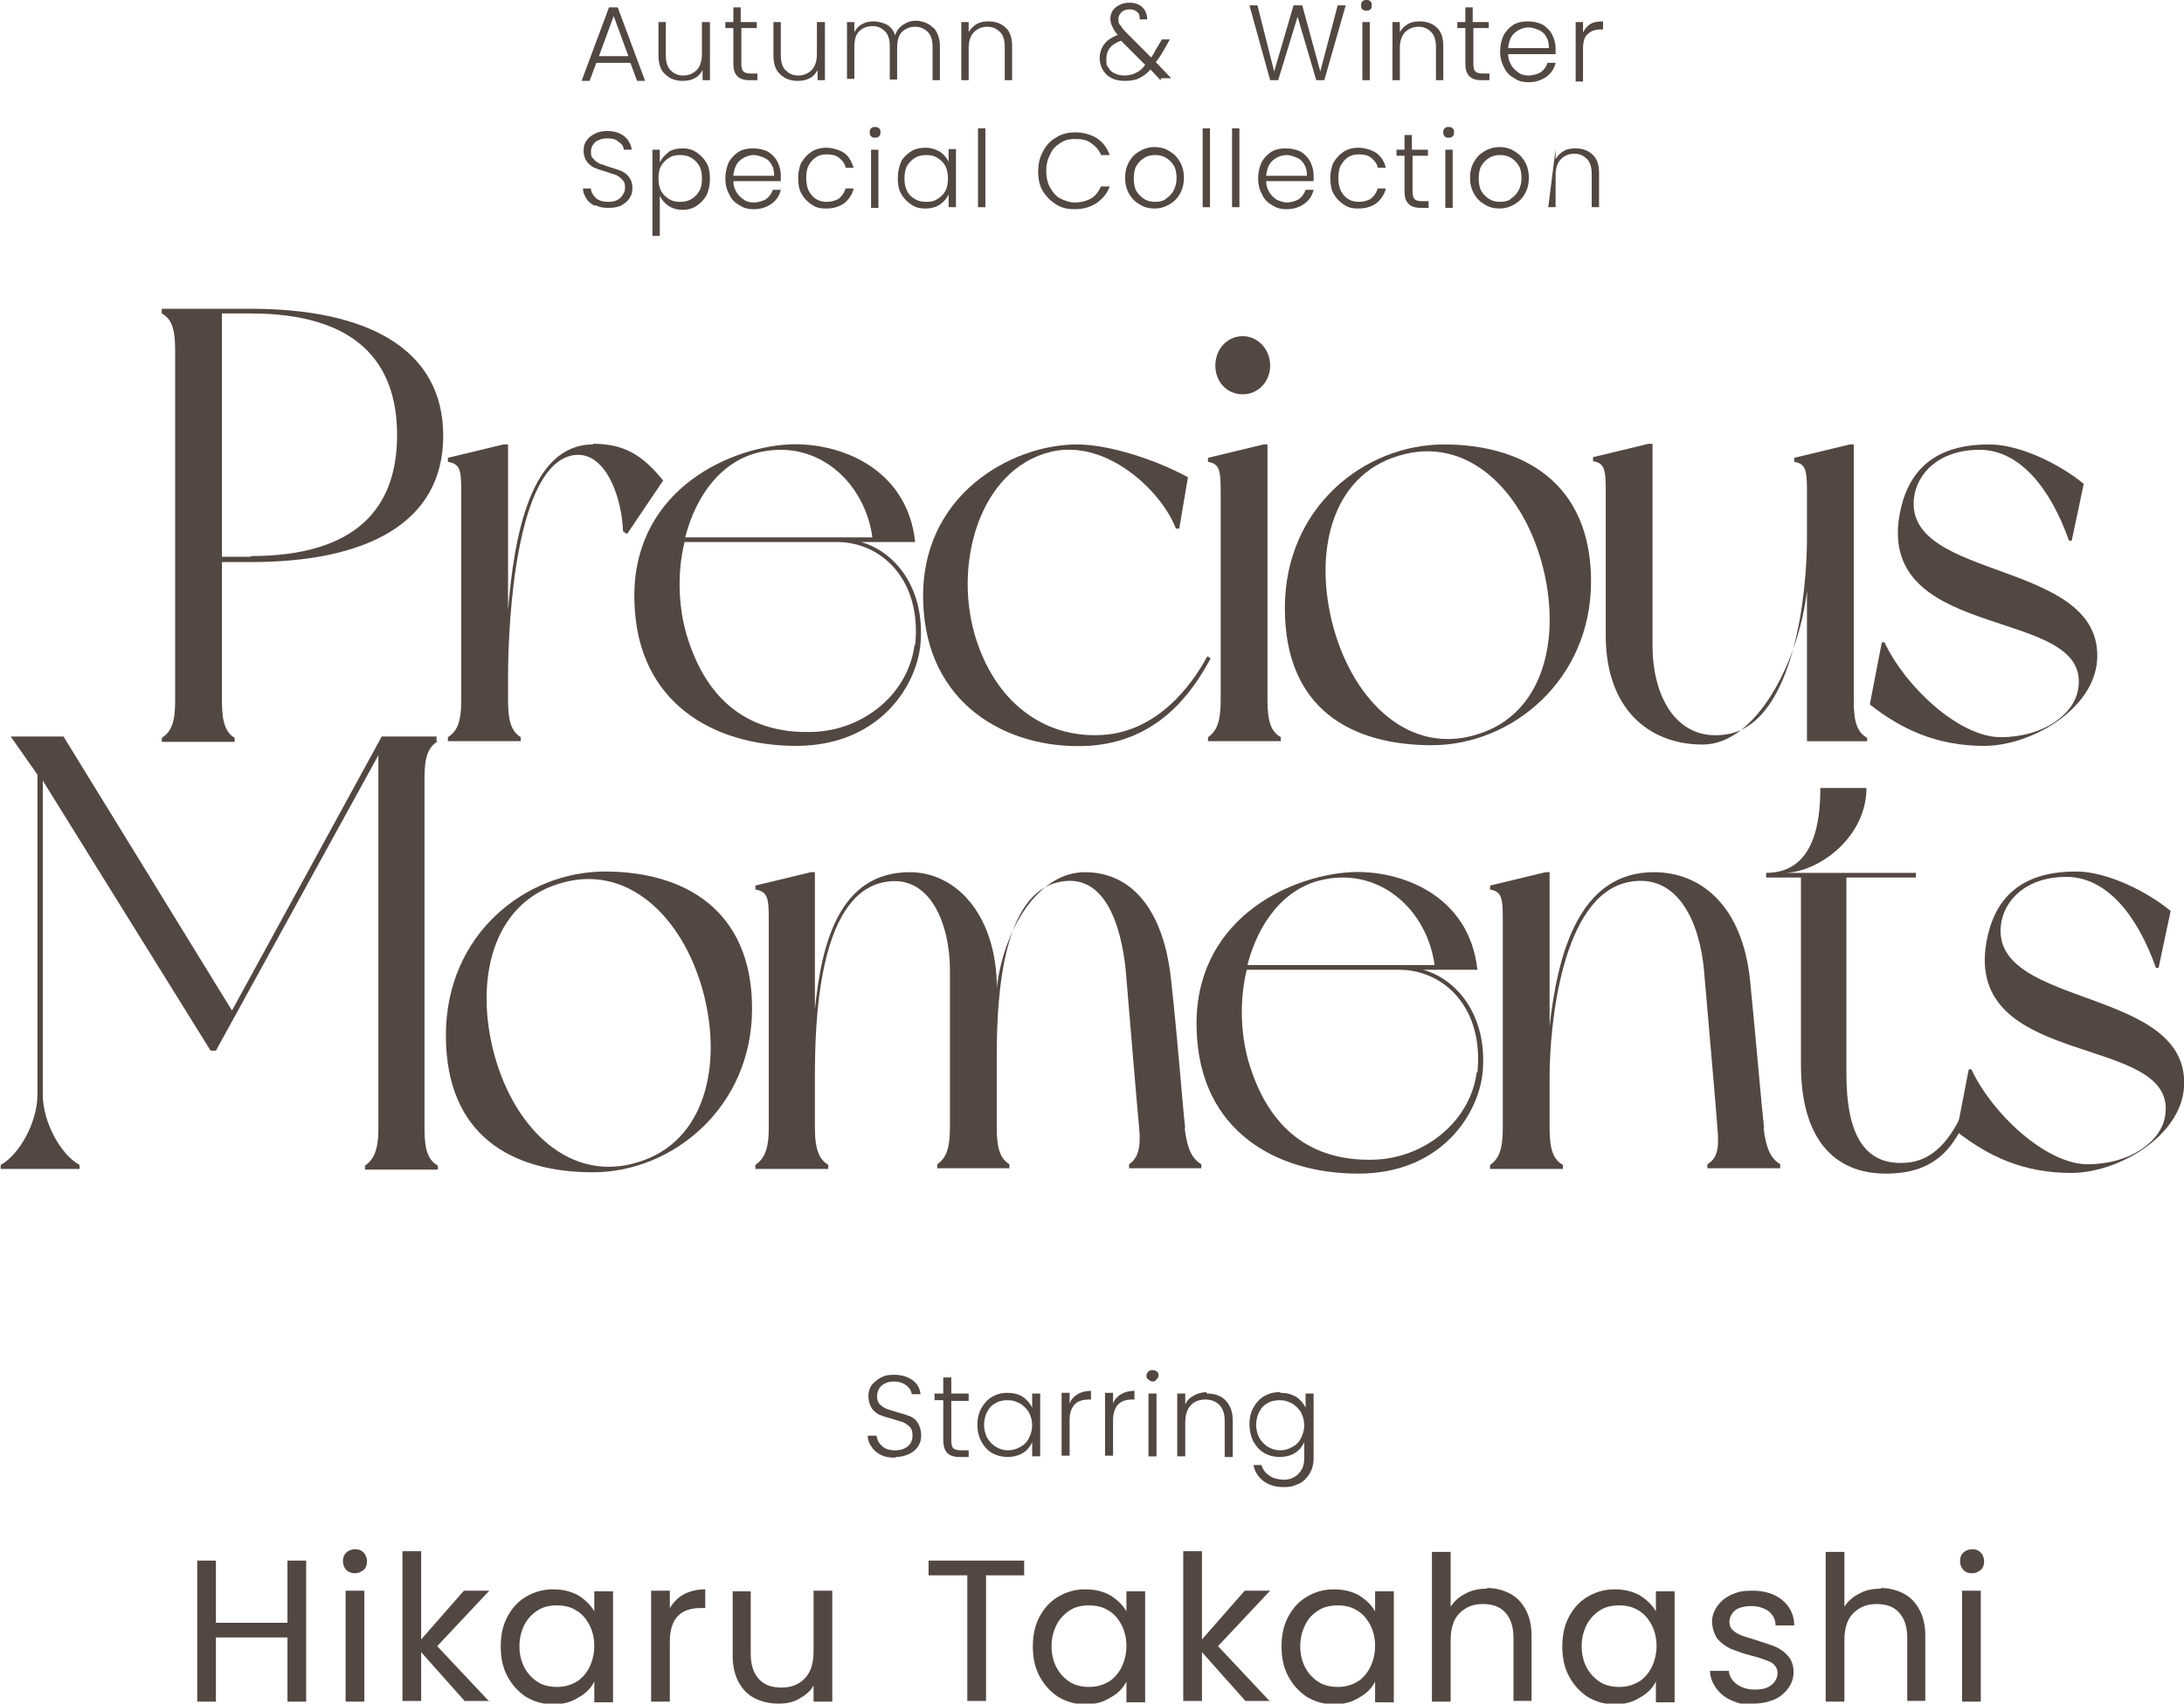 <?xml version="1.0" encoding="UTF-8"?>
<svg id="_レイヤー_1" data-name="レイヤー_1" xmlns="http://www.w3.org/2000/svg" version="1.1" viewBox="0 0 326.7 254.9">
  <!-- Generator: Adobe Illustrator 29.7.1, SVG Export Plug-In . SVG Version: 2.1.1 Build 8)  -->
  <defs>
    <style>
      .st0 {
        fill: #534741;
      }
    </style>
  </defs>
  <path class="st0" d="M310.5,130.4c-9.6,0-12.7,5.5-13.5,11.5-2.1,18.1,28.6,12.8,26.9,24.9-.5,4-5.3,7.4-11.6,7.4s-14.4-7.7-17.4-14.2h-.4l-1.8,9.3c4.7,3.7,10,6.2,17.1,6.2s16.4-5.5,16.9-12.8c1-15.1-28.7-11.8-27.4-24.2.4-3.8,3.8-7.3,9.8-7.3s10.6,5.7,13.4,13.6h.4l1.8-8.5c-3.5-2.9-9.5-5.9-14.1-5.9"/>
  <path class="st0" d="M294.2,165c-1.8,4.6-4.4,8.3-8.4,8.9-7.5,1-9.6-5.2-9.6-13.2v-29.4h10.4v-.7h-19.4c5.3-.3,12-5.6,12-12.7h-6.9c0,4.4-.6,12.7-8.1,12.7v.7h5.2v28c0,10.9,4.8,16.3,12.7,16.3s10.6-4.4,12.8-10.2c.8-2.1.3-2.4-.5-.4"/>
  <path class="st0" d="M263.9,168.9c-.4-3.4-1.2-13.1-2.1-22.1-1.1-11.1-7.2-16.3-14.4-16.3-11.4,0-14.4,12.6-15.6,23v-23h-.6l-8.3,2v.6c1.7.3,1.9,1.2,1.9,4.4v31.3c0,3.2-.6,4.6-1.9,5.5v.6h10.9v-.6c-1.4-.8-2-2.2-2-5.5v-7.6c0-7.8,1.8-27.1,11.7-29.2,7.6-1.6,10.8,6.3,11.4,13.2.4,4.8,1.8,20.5,2,23.5.3,3.1,0,4.6-1.5,5.5v.6h10.9v-.6c-1.3-.8-2.1-2.1-2.5-5.5"/>
  <path class="st0" d="M220.9,160.4c-.9,7.2-7.5,12.7-15,13.1-9,.4-15.6-3.9-18.8-13.6-1.5-4.4-1.8-9.9-.6-14.8h22.8c6.7,0,12.7,5.7,11.7,15.4M198,131.6c8.6-1.8,15.5,4.7,16.6,12.8h-28c1.6-6.3,5.5-11.6,11.4-12.8M212.8,145.1h8.2c-1.2-11.2-11.5-15-19-14.6-9.7.6-23.5,7.5-23,23.5.4,15.3,12,21.6,24.2,21.6s18-8.7,18.6-15.3c.7-8.4-3.9-13.8-8.9-15.2"/>
  <path class="st0" d="M177.3,168.9c-.4-3.4-1.1-13.1-2.1-22.1-1.1-10.8-6-16.3-12.9-16.3s-12.1,8.3-13.2,17.3v-1c-.4-10.2-6.2-16.3-13-16.3-10.6,0-13.2,10.7-14.2,20.5v-20.5h-.6l-8.3,2v.6c1.8.3,2,1.2,2,4.4v31.3c0,3.2-.7,4.6-2,5.5v.6h10.9v-.6c-1.3-.8-2-2.2-2-5.5v-7.6c0-7.9.4-27.2,10.3-29.2,6.9-1.4,9.9,6.2,9.9,13.2v23.5c0,3.2-.6,4.6-1.9,5.5v.6h10.8v-.6c-1.3-.8-1.9-2.2-1.9-5.5v-10.8c0-9.7,1.1-24.1,9.2-25.9,6.9-1.6,9.4,6.3,10.1,13.2.4,4.8,1.7,20.5,2,23.5.3,3.1-.2,4.6-1.5,5.5v.6h10.8v-.6c-1.3-.8-2.1-2.1-2.5-5.5"/>
  <path class="st0" d="M95.4,173.9c-10,3.1-18.3-4.8-21.4-15.9-3.1-11.2-.4-22.8,9.7-25.8,10-3.1,18.3,4.8,21.4,15.9,3.1,11.2.4,22.8-9.7,25.8M90.5,130.4c-11.8,0-23.8,9.3-23.8,24.5s10.1,20.5,22,20.5,23.8-9.7,23.8-24.5-10.2-20.5-22-20.5"/>
  <path class="st0" d="M65.3,110.9v-.7h-8.2l-22.4,41-25.2-41H1.6l4,5.7v47.9c0,4-2.6,8.9-5.5,10.5v.6h11.8v-.6c-2.9-1.6-5.5-6.5-5.5-10.5v-47l25.1,40.4h.8l24.3-44.2v55.9c0,3.2-.7,4.6-2,5.5v.6h10.9v-.6c-1.4-.8-2-2.2-2-5.5v-52.5c0-3.3.6-4.6,2-5.5"/>
  <path class="st0" d="M297.5,66.5c-9.6,0-12.7,5.5-13.5,11.5-2.1,18.1,28.6,12.8,26.9,24.9-.5,4-5.3,7.4-11.6,7.4s-14.4-7.7-17.4-14.2h-.4l-1.8,9.3c4.7,3.7,10,6.2,17.1,6.2s16.4-5.5,16.9-12.8c1-15.1-28.7-11.8-27.4-24.2.4-3.8,3.8-7.3,9.8-7.3s10.6,5.7,13.4,13.6h.4l1.8-8.5c-3.5-2.9-9.5-5.9-14.1-5.9"/>
  <path class="st0" d="M279.3,110.4c-1.4-.8-2-2.2-2-5.5v-38.4h-.6l-8.3,2v.6c1.7.3,1.9,1.2,1.9,4.4v7.1c0,7.8-1.8,27.1-11.6,29.2-7.6,1.5-11.5-5.2-11.5-13.2v-30.2h-.6l-8.3,2v.6c1.7.3,1.9,1.2,1.9,4.4v21.7c0,10.9,6.4,16.3,14.5,16.3s14.4-12.6,15.6-23v22.5h9v-.6Z"/>
  <path class="st0" d="M220.9,109.9c-10,3.1-18.3-4.8-21.4-15.9-3.1-11.2-.4-22.8,9.7-25.8,10-3.1,18.3,4.8,21.4,15.9,3.1,11.2.4,22.8-9.7,25.8M216,66.5c-11.8,0-23.8,9.3-23.8,24.5s10.1,20.5,22,20.5,23.8-9.7,23.8-24.5-10.2-20.5-22-20.5"/>
  <path class="st0" d="M185.9,59c2.3,0,4.1-1.9,4.1-4.3s-1.8-4.4-4.1-4.4-4.1,1.9-4.1,4.4,1.8,4.3,4.1,4.3M189.6,104.9v-38.4h-.6l-8.3,2v.6c1.7.3,1.9,1.2,1.9,4.4v31.3c0,3.2-.6,4.6-1.9,5.5v.6h10.9v-.6c-1.4-.8-2-2.2-2-5.5"/>
  <path class="st0" d="M146.1,95.9c-3.7-11.1.3-25.7,11.1-28.3,8.3-2,16.6,5.9,18.7,11.5h.5l1.3-7.7c-4.6-2.5-11.6-4.9-16.6-4.9-9.7,0-23.5,7.5-23,23.5.4,15.3,12.5,22.2,24.6,21.6,10.5-.6,15.6-7.9,18.4-13.1l-.5-.3c-1.4,2.6-6.2,10.7-14.9,11.7-8.9.9-16.4-4.3-19.6-14"/>
  <path class="st0" d="M136.8,96.5c-.9,7.2-7.5,12.7-15,13-9,.4-15.6-3.9-18.8-13.6-1.5-4.4-1.8-9.9-.6-14.8h22.8c6.7,0,12.7,5.7,11.7,15.4M113.9,67.6c8.6-1.8,15.5,4.7,16.6,12.8h-28c1.6-6.3,5.5-11.6,11.4-12.8M128.7,81.1h8.2c-1.2-11.2-11.5-15-19-14.6-9.7.6-23.5,7.5-23,23.5.4,15.3,12,21.6,24.2,21.6s18-8.7,18.6-15.3c.7-8.4-3.9-13.8-8.9-15.2"/>
  <path class="st0" d="M88.7,66.5c-9.3,0-11.8,13.6-12.7,24.8v-24.8h-.7l-8.3,2v.6c1.8.3,2,1.2,2,4.4v31.3c0,3.2-.6,4.6-2,5.5v.6h10.9v-.6c-1.3-.8-1.9-2.2-1.9-5.5v-3.6c0-7.9,1.1-31.7,9.8-33.1,4.7-.7,7.2,6.1,7.4,11.4l.6.4,5.4-8c-3-3.7-5.7-5.5-10.5-5.5"/>
  <path class="st0" d="M37.5,83.3h-4.3v-36.4h4.3c15.8,0,21.9,7.3,21.9,18.2s-6.1,18.1-21.9,18.1M37.5,46.2h-13.3v.7c1.4.8,2,2.1,2,5.5v52.5c0,3.2-.6,4.6-2,5.5v.6h10.9v-.6c-1.3-.8-1.9-2.2-1.9-5.5v-20.8h4.3c17.3,0,28.8-5.8,28.8-18.9s-11.5-19-28.8-19"/>
  <path class="st0" d="M293.5,254.6h2.8v-16.6h-2.8v16.6ZM295,235.4c.5,0,.9-.2,1.3-.5.4-.4.5-.8.5-1.3s-.2-1-.5-1.3c-.4-.4-.8-.5-1.3-.5s-1,.2-1.3.5c-.4.4-.5.8-.5,1.3s.2,1,.5,1.3c.4.4.8.5,1.3.5M281.4,237.7c-1.2,0-2.3.2-3.2.7-1,.5-1.7,1.1-2.3,2v-8.2h-2.8v22.4h2.8v-9.2c0-1.7.4-3.1,1.3-4,.9-.9,2-1.4,3.5-1.4s2.6.4,3.4,1.3c.8.9,1.2,2.1,1.2,3.8v9.4h2.7v-9.8c0-1.5-.3-2.8-.9-3.9-.6-1.1-1.4-1.9-2.4-2.4-1-.5-2.1-.8-3.4-.8M262.2,254.9c1.2,0,2.2-.2,3.2-.6.9-.4,1.6-1,2.1-1.7.5-.7.8-1.5.8-2.4,0-1-.3-1.8-.8-2.4-.5-.6-1.2-1.1-1.9-1.4-.7-.3-1.7-.6-2.9-1-.9-.3-1.7-.5-2.2-.7-.5-.2-1-.5-1.3-.8-.4-.4-.5-.8-.5-1.3s.3-1.2.9-1.7c.6-.4,1.4-.6,2.4-.6s1.9.3,2.6.8c.6.5,1,1.2,1,2.1h2.8c0-1.6-.7-2.9-1.8-3.8-1.1-.9-2.6-1.4-4.4-1.4s-2.2.2-3.2.6c-.9.4-1.6,1-2.1,1.7-.5.7-.8,1.5-.8,2.3s.3,1.9.8,2.6c.6.7,1.2,1.1,2,1.5.8.3,1.8.7,3,1,1.3.3,2.3.7,3,1,.6.4,1,.9,1,1.6s-.3,1.3-.9,1.8c-.6.5-1.4.7-2.5.7s-2-.3-2.7-.8c-.7-.5-1.1-1.2-1.2-2h-2.8c0,1,.4,1.9,1,2.7.6.8,1.4,1.4,2.4,1.8,1,.4,2.1.7,3.4.7M247.8,246.3c0,1.2-.3,2.3-.8,3.3-.5.9-1.2,1.7-2,2.1-.9.5-1.8.7-2.8.7s-2-.2-2.8-.7c-.8-.5-1.5-1.2-2-2.1-.5-.9-.8-2-.8-3.3s.3-2.3.8-3.3c.5-.9,1.2-1.6,2-2.1.8-.5,1.8-.7,2.8-.7s2,.2,2.8.7c.9.5,1.5,1.2,2,2.1.5.9.8,2,.8,3.3M233.7,246.3c0,1.7.3,3.2,1,4.5.7,1.3,1.6,2.3,2.8,3.1,1.2.7,2.5,1.1,4,1.1s2.7-.3,3.8-1c1.1-.6,1.9-1.4,2.4-2.4v3.1h2.8v-16.6h-2.8v3c-.5-.9-1.3-1.7-2.4-2.4-1.1-.6-2.3-.9-3.8-.9s-2.8.4-4,1.1c-1.2.7-2.1,1.7-2.8,3-.7,1.3-1,2.8-1,4.5M222.5,237.7c-1.2,0-2.3.2-3.2.7-1,.5-1.7,1.1-2.3,2v-8.2h-2.8v22.4h2.8v-9.2c0-1.7.4-3.1,1.3-4,.9-.9,2-1.4,3.5-1.4s2.6.4,3.4,1.3c.8.9,1.2,2.1,1.2,3.8v9.4h2.7v-9.8c0-1.5-.3-2.8-.9-3.9-.6-1.1-1.4-1.9-2.4-2.4-1-.5-2.1-.8-3.4-.8M205.7,246.3c0,1.2-.3,2.3-.8,3.3-.5.9-1.2,1.7-2,2.1-.9.5-1.8.7-2.8.7s-2-.2-2.8-.7c-.8-.5-1.5-1.2-2-2.1-.5-.9-.8-2-.8-3.3s.3-2.3.8-3.3,1.2-1.6,2-2.1c.8-.5,1.8-.7,2.8-.7s2,.2,2.8.7c.9.5,1.5,1.2,2,2.1.5.9.8,2,.8,3.3M191.7,246.3c0,1.7.3,3.2,1,4.5.7,1.3,1.6,2.3,2.8,3.1,1.2.7,2.5,1.1,4,1.1s2.7-.3,3.8-1c1.1-.6,1.9-1.4,2.4-2.4v3.1h2.8v-16.6h-2.8v3c-.5-.9-1.3-1.7-2.4-2.4-1.1-.6-2.3-.9-3.8-.9s-2.8.4-4,1.1c-1.2.7-2.1,1.7-2.8,3-.7,1.3-1,2.8-1,4.5M190,254.6l-7.8-8.3,7.8-8.3h-3.8l-6.4,7.3v-13.2h-2.8v22.4h2.8v-7.3l6.5,7.3h3.8ZM168.5,246.3c0,1.2-.3,2.3-.8,3.3-.5.9-1.2,1.7-2,2.1-.9.5-1.8.7-2.8.7s-2-.2-2.8-.7c-.8-.5-1.5-1.2-2-2.1-.5-.9-.8-2-.8-3.3s.3-2.3.8-3.3c.5-.9,1.2-1.6,2-2.1.8-.5,1.8-.7,2.8-.7s2,.2,2.8.7c.9.5,1.5,1.2,2,2.1.5.9.8,2,.8,3.3M154.5,246.3c0,1.7.3,3.2,1,4.5.7,1.3,1.6,2.3,2.8,3.1,1.2.7,2.5,1.1,4,1.1s2.7-.3,3.8-1c1.1-.6,1.9-1.4,2.4-2.4v3.1h2.8v-16.6h-2.8v3c-.5-.9-1.3-1.7-2.4-2.4-1.1-.6-2.3-.9-3.8-.9s-2.8.4-4,1.1c-1.2.7-2.1,1.7-2.8,3-.7,1.3-1,2.8-1,4.5M138.9,233.5v2.2h5.8v18.8h2.8v-18.8h5.7v-2.2h-14.3ZM121.7,238v9.1c0,1.7-.4,3.1-1.3,4-.8.9-2,1.4-3.5,1.4s-2.6-.4-3.4-1.3c-.8-.9-1.2-2.1-1.2-3.8v-9.3h-2.7v9.7c0,1.5.3,2.8.9,3.9.6,1.1,1.4,1.9,2.4,2.4,1,.5,2.2.8,3.5.8s2.2-.2,3.1-.7c.9-.5,1.7-1.1,2.2-2v2.4h2.8v-16.6h-2.8ZM100.2,240.7v-2.7h-2.8v16.6h2.8v-9c0-3.3,1.5-5,4.6-5h.7v-2.8c-1.3,0-2.4.3-3.3.8-.9.5-1.6,1.3-2.1,2.2M88.9,246.3c0,1.2-.3,2.3-.8,3.3-.5.9-1.2,1.7-2,2.1-.9.5-1.8.7-2.8.7s-2-.2-2.8-.7c-.8-.5-1.5-1.2-2-2.1-.5-.9-.8-2-.8-3.3s.3-2.3.8-3.3c.5-.9,1.2-1.6,2-2.1.8-.5,1.8-.7,2.8-.7s2,.2,2.8.7c.9.5,1.5,1.2,2,2.1.5.9.8,2,.8,3.3M74.9,246.3c0,1.7.3,3.2,1,4.5.7,1.3,1.6,2.3,2.8,3.1,1.2.7,2.5,1.1,4,1.1s2.7-.3,3.8-1c1.1-.6,1.9-1.4,2.4-2.4v3.1h2.8v-16.6h-2.8v3c-.5-.9-1.3-1.7-2.4-2.4-1.1-.6-2.3-.9-3.8-.9s-2.8.4-4,1.1c-1.2.7-2.1,1.7-2.8,3-.7,1.3-1,2.8-1,4.5M73.2,254.6l-7.8-8.3,7.8-8.3h-3.8l-6.4,7.3v-13.2h-2.8v22.4h2.8v-7.3l6.5,7.3h3.8ZM51.7,254.6h2.8v-16.6h-2.8v16.6ZM53.1,235.4c.5,0,.9-.2,1.3-.5.4-.4.5-.8.5-1.3s-.2-1-.5-1.3c-.4-.4-.8-.5-1.3-.5s-1,.2-1.3.5c-.4.4-.5.8-.5,1.3s.2,1,.5,1.3.8.5,1.3.5M43,233.5v9.3h-10.7v-9.3h-2.8v21.1h2.8v-9.6h10.7v9.6h2.8v-21.1h-2.8Z"/>
  <path class="st0" d="M195.1,213.2c0,.8-.2,1.4-.5,2-.3.6-.7,1-1.3,1.3-.5.3-1.1.5-1.8.5s-1.3-.2-1.8-.5c-.5-.3-.9-.7-1.3-1.3-.3-.6-.5-1.3-.5-2s.2-1.5.5-2c.3-.6.7-1,1.3-1.3.5-.3,1.1-.4,1.8-.4s1.2.2,1.8.5c.5.3,1,.8,1.3,1.3.3.6.5,1.2.5,2M191.4,208.3c-.9,0-1.6.2-2.3.6-.7.4-1.2,1-1.6,1.7-.4.7-.6,1.6-.6,2.5s.2,1.8.6,2.6c.4.7.9,1.3,1.6,1.7.7.4,1.5.6,2.3.6s1.7-.2,2.3-.6c.7-.4,1.1-1,1.4-1.6v2.3c0,.7-.1,1.3-.4,1.8-.3.5-.7.9-1.1,1.1-.5.3-1,.4-1.6.4s-1.6-.2-2.1-.6c-.6-.4-1-.9-1.2-1.6h-1.2c.2,1,.7,1.8,1.5,2.4.8.6,1.8.9,3,.9s1.6-.2,2.3-.5,1.2-.9,1.6-1.5c.4-.7.6-1.4.6-2.3v-9.7h-1.2v2.1c-.3-.6-.8-1.2-1.4-1.6-.7-.4-1.4-.6-2.3-.6M180.5,208.3c-.7,0-1.4.2-1.9.5-.6.3-1,.7-1.3,1.3v-1.6h-1.2v9.4h1.2v-5.1c0-1.1.3-2,.8-2.5.5-.6,1.3-.9,2.2-.9s1.6.3,2.1.8c.5.5.8,1.3.8,2.4v5.4h1.2v-5.5c0-1.3-.4-2.3-1.1-3-.7-.7-1.6-1-2.8-1M171.8,217.9h1.2v-9.4h-1.2v9.4ZM172.4,206.7c.2,0,.4,0,.6-.3.2-.2.3-.4.3-.6s0-.5-.3-.6c-.2-.2-.4-.2-.6-.2s-.4,0-.6.2c-.2.2-.3.4-.3.6s0,.5.3.6c.2.2.4.3.6.3M166.5,210.1v-1.7h-1.2v9.4h1.2v-5.3c0-1.1.3-1.9.8-2.4.5-.5,1.2-.7,2.1-.7h.3v-1.3c-.8,0-1.5.2-2,.5-.5.3-1,.8-1.2,1.4M160,210.1v-1.7h-1.2v9.4h1.2v-5.3c0-1.1.3-1.9.8-2.4.5-.5,1.2-.7,2.1-.7h.3v-1.3c-.8,0-1.5.2-2,.5-.5.3-1,.8-1.2,1.4M154.4,213.2c0,.8-.2,1.4-.5,2-.3.6-.7,1-1.3,1.3-.5.3-1.1.5-1.8.5s-1.3-.2-1.8-.5c-.5-.3-.9-.7-1.3-1.3-.3-.6-.5-1.3-.5-2s.2-1.5.5-2c.3-.6.7-1,1.3-1.3.5-.3,1.1-.4,1.8-.4s1.2.2,1.8.5c.5.3,1,.8,1.3,1.3.3.6.5,1.2.5,2M146.2,213.1c0,1,.2,1.8.6,2.6.4.7.9,1.3,1.6,1.7.7.4,1.5.6,2.3.6s1.7-.2,2.3-.6c.7-.4,1.1-1,1.4-1.6v2.1h1.2v-9.4h-1.2v2.1c-.3-.6-.8-1.2-1.4-1.6s-1.4-.6-2.3-.6-1.6.2-2.3.6c-.7.4-1.2,1-1.6,1.7-.4.7-.6,1.6-.6,2.5M144.9,209.5v-1h-2.6v-2.4h-1.2v2.4h-1.3v1h1.3v5.9c0,.9.2,1.6.6,2,.4.4,1,.6,1.9.6h1.3v-1h-1.1c-.6,0-.9-.1-1.2-.3-.2-.2-.3-.6-.3-1.2v-5.9h2.6ZM134,218c.8,0,1.5-.2,2.1-.5.6-.3,1-.7,1.3-1.2.3-.5.4-1,.4-1.6s-.2-1.3-.5-1.8-.7-.8-1.2-1c-.5-.2-1.1-.4-1.9-.6-.7-.2-1.2-.4-1.6-.5-.4-.2-.7-.4-1-.7s-.4-.7-.4-1.2.2-1.2.7-1.6,1.1-.6,1.8-.6,1.4.2,1.9.6c.5.4.7.8.8,1.3h1.3c-.1-.9-.5-1.6-1.2-2.1-.7-.5-1.6-.8-2.7-.8s-1.4.1-2,.4c-.6.3-1,.7-1.4,1.1-.3.5-.5,1-.5,1.7s.2,1.3.5,1.8c.3.4.7.8,1.2,1,.5.2,1.1.4,1.9.6.7.2,1.2.4,1.6.5.4.2.7.4,1,.7.3.3.4.7.4,1.3s-.2,1.2-.7,1.6c-.5.4-1.1.6-1.9.6s-1.6-.2-2-.7c-.5-.4-.7-1-.8-1.5h-1.3c0,.6.2,1.2.6,1.7.3.5.8.9,1.4,1.2.6.3,1.3.4,2.1.4"/>
  <path class="st0" d="M94.3,9.4h-5.1l-1,2.7h-1.2l4.1-11h1.3l4.1,11h-1.2l-1-2.7ZM94,8.4l-2.2-6-2.2,6h4.4Z"/>
  <path class="st0" d="M106.2,3.3v8.7h-1.1v-1.5c-.3.5-.7,1-1.2,1.2-.5.3-1.1.4-1.8.4-1,0-1.9-.3-2.6-1-.7-.6-1-1.6-1-2.8V3.3h1.1v5c0,.9.2,1.7.7,2.2.5.5,1.1.8,1.9.8s1.5-.3,2-.8c.5-.5.8-1.3.8-2.4V3.3h1.1Z"/>
  <path class="st0" d="M110.9,4.2v5.4c0,.5.1.9.3,1.1.2.2.6.3,1.1.3h1v1h-1.2c-.8,0-1.4-.2-1.8-.6-.4-.4-.6-1-.6-1.8v-5.4h-1.2v-.9h1.2V1.1h1.1v2.2h2.4v.9h-2.4Z"/>
  <path class="st0" d="M123.4,3.3v8.7h-1.1v-1.5c-.3.5-.7,1-1.2,1.2-.5.3-1.1.4-1.8.4-1,0-1.9-.3-2.6-1-.7-.6-1-1.6-1-2.8V3.3h1.1v5c0,.9.2,1.7.7,2.2.5.5,1.1.8,1.9.8s1.5-.3,2-.8c.5-.5.8-1.3.8-2.4V3.3h1.1Z"/>
  <path class="st0" d="M139.6,4.1c.6.6,1,1.6,1,2.8v5.1h-1.1v-5c0-.9-.2-1.7-.7-2.2-.5-.5-1.1-.8-1.9-.8s-1.5.3-2,.8c-.5.5-.7,1.3-.7,2.4v4.7h-1.1v-5c0-.9-.2-1.7-.7-2.2-.5-.5-1.1-.8-1.9-.8s-1.5.3-2,.8c-.5.5-.7,1.3-.7,2.4v4.7h-1.1V3.3h1.1v1.5c.3-.5.7-1,1.2-1.2.5-.3,1.1-.4,1.7-.4s1.4.2,2,.5c.6.4,1,.9,1.2,1.6.2-.7.6-1.2,1.2-1.6s1.2-.6,1.9-.6,1.9.3,2.5,1"/>
  <path class="st0" d="M150.4,4.1c.7.6,1,1.6,1,2.8v5.1h-1.1v-5c0-.9-.2-1.7-.7-2.2-.5-.5-1.1-.8-1.9-.8s-1.5.3-2,.8c-.5.5-.8,1.3-.8,2.4v4.8h-1.1V3.3h1.1v1.5c.3-.5.7-.9,1.2-1.2.5-.3,1.1-.4,1.8-.4,1,0,1.9.3,2.6,1"/>
  <path class="st0" d="M173.6,12l-1.5-1.6c-.5.6-1.1,1-1.7,1.3-.6.3-1.3.4-2.1.4s-1.4-.1-2-.4c-.6-.3-1-.7-1.3-1.2-.3-.5-.5-1.1-.5-1.8s.2-1.5.7-2.1c.4-.6,1.1-1,2-1.4-.4-.4-.6-.8-.8-1.2s-.3-.7-.3-1.2c0-.7.3-1.3.8-1.7.5-.4,1.2-.7,2-.7s1.5.2,2,.7c.5.5.7,1.1.7,1.8h-1.1c0-.5-.1-.9-.4-1.1-.3-.3-.7-.4-1.1-.4s-.9.1-1.2.4c-.3.3-.5.6-.5,1s0,.7.3,1c.2.3.5.7.9,1.1l3.7,3.7c.1-.2.4-.5.6-1l1-1.7h1.2l-1.2,2.1c-.3.5-.6.9-.9,1.3l2.3,2.4h-1.5ZM169.9,10.9c.5-.2,1-.6,1.4-1.2l-3.6-3.6c-1.5.5-2.2,1.4-2.2,2.7s.1.9.3,1.3c.2.4.5.7,1,.9.4.2.9.3,1.4.3s1.2-.1,1.7-.4"/>
  <polygon class="st0" points="201.3 .8 198.1 12 196.9 12 194.1 2.5 191.2 12 190 12 186.9 .8 188.1 .8 190.6 10.7 193.5 .8 194.8 .8 197.5 10.7 200.1 .8 201.3 .8"/>
  <path class="st0" d="M203.8,1.4c-.2-.2-.2-.4-.2-.6s0-.4.2-.6c.2-.2.4-.2.6-.2s.4,0,.6.2c.2.2.2.3.2.6s0,.4-.2.6c-.2.2-.4.2-.6.2s-.4,0-.6-.2M204.9,12h-1.1V3.3h1.1v8.7Z"/>
  <path class="st0" d="M214.9,4.1c.7.6,1,1.6,1,2.8v5.1h-1.1v-5c0-.9-.2-1.7-.7-2.2-.5-.5-1.1-.8-1.9-.8s-1.5.3-2,.8c-.5.5-.8,1.3-.8,2.4v4.8h-1.1V3.3h1.1v1.5c.3-.5.7-.9,1.2-1.2.5-.3,1.1-.4,1.8-.4,1,0,1.9.3,2.6,1"/>
  <path class="st0" d="M220.4,4.2v5.4c0,.5.1.9.3,1.1.2.2.6.3,1.1.3h1v1h-1.2c-.8,0-1.4-.2-1.8-.6-.4-.4-.6-1-.6-1.8v-5.4h-1.2v-.9h1.2V1.1h1.1v2.2h2.4v.9h-2.4Z"/>
  <path class="st0" d="M232.8,8.1h-7.2c0,.7.2,1.2.5,1.7.3.5.7.8,1.1,1.1s1,.4,1.5.4,1.3-.2,1.8-.5c.5-.4.8-.8,1-1.4h1.2c-.2.9-.7,1.6-1.4,2.1-.7.5-1.6.8-2.6.8s-1.6-.2-2.2-.6c-.7-.4-1.2-.9-1.5-1.6-.4-.7-.6-1.5-.6-2.4s.2-1.7.5-2.4c.4-.7.9-1.2,1.5-1.6.7-.4,1.4-.5,2.2-.5s1.6.2,2.2.5c.6.4,1.1.9,1.4,1.5.3.6.5,1.3.5,2s0,.7,0,.9M231.3,5.5c-.3-.5-.6-.8-1.1-1-.5-.2-1-.4-1.5-.4-.8,0-1.5.3-2.1.8-.6.5-.9,1.3-1,2.3h6.1c0-.7-.1-1.2-.4-1.7"/>
  <path class="st0" d="M237.9,3.6c.5-.3,1.1-.4,1.9-.4v1.2h-.3c-.8,0-1.5.2-2,.7-.5.4-.7,1.2-.7,2.2v4.9h-1.1V3.3h1.1v1.6c.2-.5.6-1,1.1-1.3"/>
  <path class="st0" d="M89,30.8c-.6-.3-1-.6-1.3-1.1-.3-.5-.5-1-.5-1.5h1.2c0,.5.3,1,.7,1.4.4.4,1.1.6,1.9.6s1.4-.2,1.8-.6c.4-.4.7-.9.7-1.5s-.1-.9-.4-1.2-.5-.5-.9-.7c-.4-.1-.9-.3-1.5-.5-.7-.2-1.3-.4-1.8-.6-.4-.2-.8-.5-1.1-.9-.3-.4-.5-1-.5-1.6s.1-1.1.4-1.5c.3-.5.7-.8,1.3-1.1.5-.3,1.2-.4,1.9-.4,1,0,1.9.3,2.5.8.6.5,1,1.2,1.1,2h-1.2c0-.5-.3-.9-.8-1.2-.4-.4-1-.5-1.7-.5s-1.2.2-1.7.5c-.4.4-.7.8-.7,1.5s.1.8.4,1.1c.2.3.6.5.9.7.4.1.9.3,1.5.5.7.2,1.3.4,1.8.6.4.2.8.5,1.1.9.3.4.5.9.5,1.6s-.1,1-.4,1.5c-.3.5-.7.8-1.2,1.1-.5.3-1.2.4-2,.4s-1.4-.1-1.9-.4"/>
  <path class="st0" d="M99.9,22.8c.6-.4,1.3-.6,2.2-.6s1.5.2,2.1.6c.6.4,1.1.9,1.5,1.6.4.7.5,1.5.5,2.4s-.2,1.7-.5,2.4c-.4.7-.9,1.2-1.5,1.6-.6.4-1.3.6-2.1.6s-1.5-.2-2.1-.6c-.6-.4-1-.9-1.3-1.5v6h-1.1v-12.9h1.1v1.9c.3-.6.7-1.1,1.3-1.5M104.6,24.8c-.3-.5-.7-.9-1.2-1.2-.5-.3-1-.4-1.7-.4s-1.1.1-1.6.4c-.5.3-.9.7-1.2,1.2-.3.5-.4,1.2-.4,1.9s.1,1.3.4,1.9c.3.5.7.9,1.2,1.2.5.3,1,.4,1.6.4s1.2-.1,1.7-.4c.5-.3.9-.7,1.2-1.2.3-.5.4-1.2.4-1.9s-.1-1.4-.4-1.9"/>
  <path class="st0" d="M116.9,27.1h-7.2c0,.7.2,1.2.5,1.7.3.5.7.8,1.1,1.1s1,.4,1.5.4,1.3-.2,1.8-.5c.5-.4.8-.8,1-1.4h1.2c-.2.9-.7,1.6-1.4,2.1-.7.5-1.6.8-2.6.8s-1.6-.2-2.2-.6c-.7-.4-1.2-.9-1.5-1.6-.4-.7-.6-1.5-.6-2.4s.2-1.7.5-2.4c.4-.7.9-1.2,1.5-1.6.7-.4,1.4-.5,2.2-.5s1.6.2,2.2.5c.6.4,1.1.9,1.4,1.5.3.6.5,1.3.5,2s0,.7,0,.9M115.4,24.6c-.3-.5-.6-.8-1.1-1-.5-.2-1-.4-1.5-.4-.8,0-1.5.3-2.1.8-.6.5-.9,1.3-1,2.3h6.1c0-.7-.1-1.2-.4-1.7"/>
  <path class="st0" d="M119.9,24.3c.4-.7.9-1.2,1.5-1.6.6-.4,1.4-.6,2.2-.6s2,.3,2.7.8c.7.5,1.1,1.3,1.4,2.2h-1.2c-.1-.6-.5-1.1-1-1.5-.5-.4-1.1-.5-1.8-.5s-1.1.1-1.6.4c-.5.3-.8.7-1.1,1.2-.3.5-.4,1.2-.4,1.9s.1,1.4.4,2c.3.5.6.9,1.1,1.2.5.3,1,.4,1.6.4s1.4-.2,1.8-.5c.5-.4.8-.9,1-1.5h1.2c-.2.9-.7,1.6-1.4,2.2-.7.5-1.6.8-2.7.8s-1.6-.2-2.2-.6c-.6-.4-1.1-.9-1.5-1.6-.4-.7-.5-1.5-.5-2.4s.2-1.7.5-2.4"/>
  <path class="st0" d="M130.3,20.4c-.2-.2-.2-.4-.2-.6s0-.4.2-.6c.2-.2.4-.2.6-.2s.4,0,.6.2c.2.2.2.3.2.6s0,.4-.2.6c-.2.2-.4.2-.6.2s-.4,0-.6-.2M131.4,31.1h-1.1v-8.7h1.1v8.7Z"/>
  <path class="st0" d="M134.7,24.3c.4-.7.9-1.2,1.5-1.6.6-.4,1.4-.6,2.2-.6s1.5.2,2.2.6c.6.4,1,.9,1.3,1.5v-1.9h1.1v8.7h-1.1v-1.9c-.3.6-.7,1.1-1.3,1.5-.6.4-1.3.6-2.2.6s-1.5-.2-2.1-.6c-.6-.4-1.1-.9-1.5-1.6-.4-.7-.5-1.5-.5-2.4s.2-1.7.5-2.4M141.4,24.8c-.3-.5-.7-.9-1.2-1.2-.5-.3-1-.4-1.6-.4s-1.2.1-1.7.4c-.5.3-.9.7-1.2,1.2s-.4,1.2-.4,1.9.1,1.3.4,1.9.7.9,1.2,1.2c.5.3,1,.4,1.7.4s1.1-.1,1.6-.4c.5-.3.9-.7,1.2-1.2.3-.5.4-1.2.4-1.9s-.1-1.3-.4-1.9"/>
  <rect class="st0" x="146.3" y="19.2" width="1.1" height="11.8"/>
  <path class="st0" d="M156.1,22.5c.5-.9,1.1-1.5,2-2,.8-.5,1.8-.7,2.8-.7s2.3.3,3.2.9,1.5,1.4,1.9,2.5h-1.3c-.3-.8-.8-1.3-1.5-1.8s-1.4-.6-2.4-.6-1.6.2-2.2.6-1.2.9-1.5,1.7c-.4.7-.6,1.6-.6,2.5s.2,1.8.6,2.5c.4.7.9,1.3,1.5,1.6s1.4.6,2.2.6,1.7-.2,2.4-.6c.7-.4,1.1-1,1.5-1.8h1.3c-.4,1.1-1.1,1.9-2,2.5-.9.6-2,.9-3.2.9s-2-.2-2.8-.7c-.8-.5-1.5-1.2-2-2s-.7-1.8-.7-2.9.2-2.1.7-3"/>
  <path class="st0" d="M170.5,30.6c-.7-.4-1.2-.9-1.6-1.6-.4-.7-.6-1.5-.6-2.4s.2-1.7.6-2.4c.4-.7.9-1.2,1.6-1.6s1.4-.6,2.2-.6,1.6.2,2.2.6c.7.4,1.2.9,1.6,1.6.4.7.6,1.5.6,2.4s-.2,1.7-.6,2.4-.9,1.2-1.6,1.6c-.7.4-1.4.6-2.2.6s-1.6-.2-2.2-.6M174.3,29.8c.5-.3.9-.7,1.2-1.2.3-.5.5-1.2.5-1.9s-.1-1.4-.4-1.9c-.3-.5-.7-.9-1.2-1.2-.5-.3-1-.4-1.6-.4s-1.1.1-1.6.4c-.5.3-.9.7-1.2,1.2-.3.5-.4,1.2-.4,1.9s.1,1.4.4,1.9c.3.5.7.9,1.2,1.2s1,.4,1.6.4,1.1-.1,1.6-.4"/>
  <rect class="st0" x="179.9" y="19.2" width="1.1" height="11.8"/>
  <rect class="st0" x="184.3" y="19.2" width="1.1" height="11.8"/>
  <path class="st0" d="M196.6,27.1h-7.2c0,.7.2,1.2.5,1.7.3.5.7.8,1.1,1.1.5.2,1,.4,1.5.4s1.3-.2,1.8-.5c.5-.4.8-.8,1-1.4h1.2c-.2.9-.7,1.6-1.4,2.1-.7.5-1.6.8-2.6.8s-1.6-.2-2.2-.6c-.7-.4-1.2-.9-1.5-1.6-.4-.7-.6-1.5-.6-2.4s.2-1.7.5-2.4c.4-.7.9-1.2,1.5-1.6.7-.4,1.4-.5,2.2-.5s1.6.2,2.2.5c.6.4,1.1.9,1.4,1.5.3.6.5,1.3.5,2s0,.7,0,.9M195.1,24.6c-.3-.5-.6-.8-1.1-1-.5-.2-1-.4-1.5-.4-.8,0-1.5.3-2.1.8-.6.5-.9,1.3-1,2.3h6.1c0-.7-.1-1.2-.4-1.7"/>
  <path class="st0" d="M199.5,24.3c.4-.7.9-1.2,1.5-1.6.6-.4,1.4-.6,2.2-.6s2,.3,2.7.8c.7.5,1.2,1.3,1.4,2.2h-1.2c-.1-.6-.5-1.1-1-1.5-.5-.4-1.1-.5-1.8-.5s-1.1.1-1.6.4c-.5.3-.8.7-1.1,1.2-.3.5-.4,1.2-.4,1.9s.1,1.4.4,2c.3.5.6.9,1.1,1.2.5.3,1,.4,1.6.4s1.4-.2,1.8-.5c.5-.4.8-.9,1-1.5h1.2c-.2.9-.7,1.6-1.4,2.2-.7.5-1.6.8-2.7.8s-1.6-.2-2.2-.6c-.6-.4-1.1-.9-1.5-1.6-.4-.7-.5-1.5-.5-2.4s.2-1.7.5-2.4"/>
  <path class="st0" d="M211.3,23.3v5.4c0,.5.1.9.3,1.1.2.2.6.3,1.1.3h1v1h-1.2c-.8,0-1.4-.2-1.8-.6-.4-.4-.6-1-.6-1.8v-5.4h-1.2v-.9h1.2v-2.2h1.1v2.2h2.4v.9h-2.4Z"/>
  <path class="st0" d="M216.1,20.4c-.2-.2-.2-.4-.2-.6s0-.4.2-.6c.2-.2.4-.2.6-.2s.4,0,.6.2c.2.2.2.3.2.6s0,.4-.2.6c-.2.2-.4.2-.6.2s-.4,0-.6-.2M217.3,31.1h-1.1v-8.7h1.1v8.7Z"/>
  <path class="st0" d="M222.1,30.6c-.7-.4-1.2-.9-1.6-1.6-.4-.7-.6-1.5-.6-2.4s.2-1.7.6-2.4.9-1.2,1.6-1.6c.7-.4,1.4-.6,2.2-.6s1.6.2,2.2.6c.7.4,1.2.9,1.6,1.6.4.7.6,1.5.6,2.4s-.2,1.7-.6,2.4-.9,1.2-1.6,1.6c-.7.4-1.4.6-2.2.6s-1.6-.2-2.2-.6M225.9,29.8c.5-.3.9-.7,1.2-1.2.3-.5.5-1.2.5-1.9s-.1-1.4-.4-1.9c-.3-.5-.7-.9-1.2-1.2-.5-.3-1-.4-1.6-.4s-1.1.1-1.6.4c-.5.3-.9.7-1.2,1.2-.3.5-.4,1.2-.4,1.9s.1,1.4.4,1.9c.3.5.7.9,1.2,1.2s1,.4,1.6.4,1.1-.1,1.6-.4"/>
  <path class="st0" d="M238.2,23.1c.7.6,1,1.6,1,2.8v5.1h-1.1v-5c0-.9-.2-1.7-.7-2.2-.5-.5-1.1-.8-1.9-.8s-1.5.3-2,.8c-.5.5-.8,1.3-.8,2.4v4.8h-1.1l1.1-8.7v1.5c.3-.5.7-.9,1.2-1.2.5-.3,1.1-.4,1.8-.4,1,0,1.9.3,2.6,1"/>
</svg>